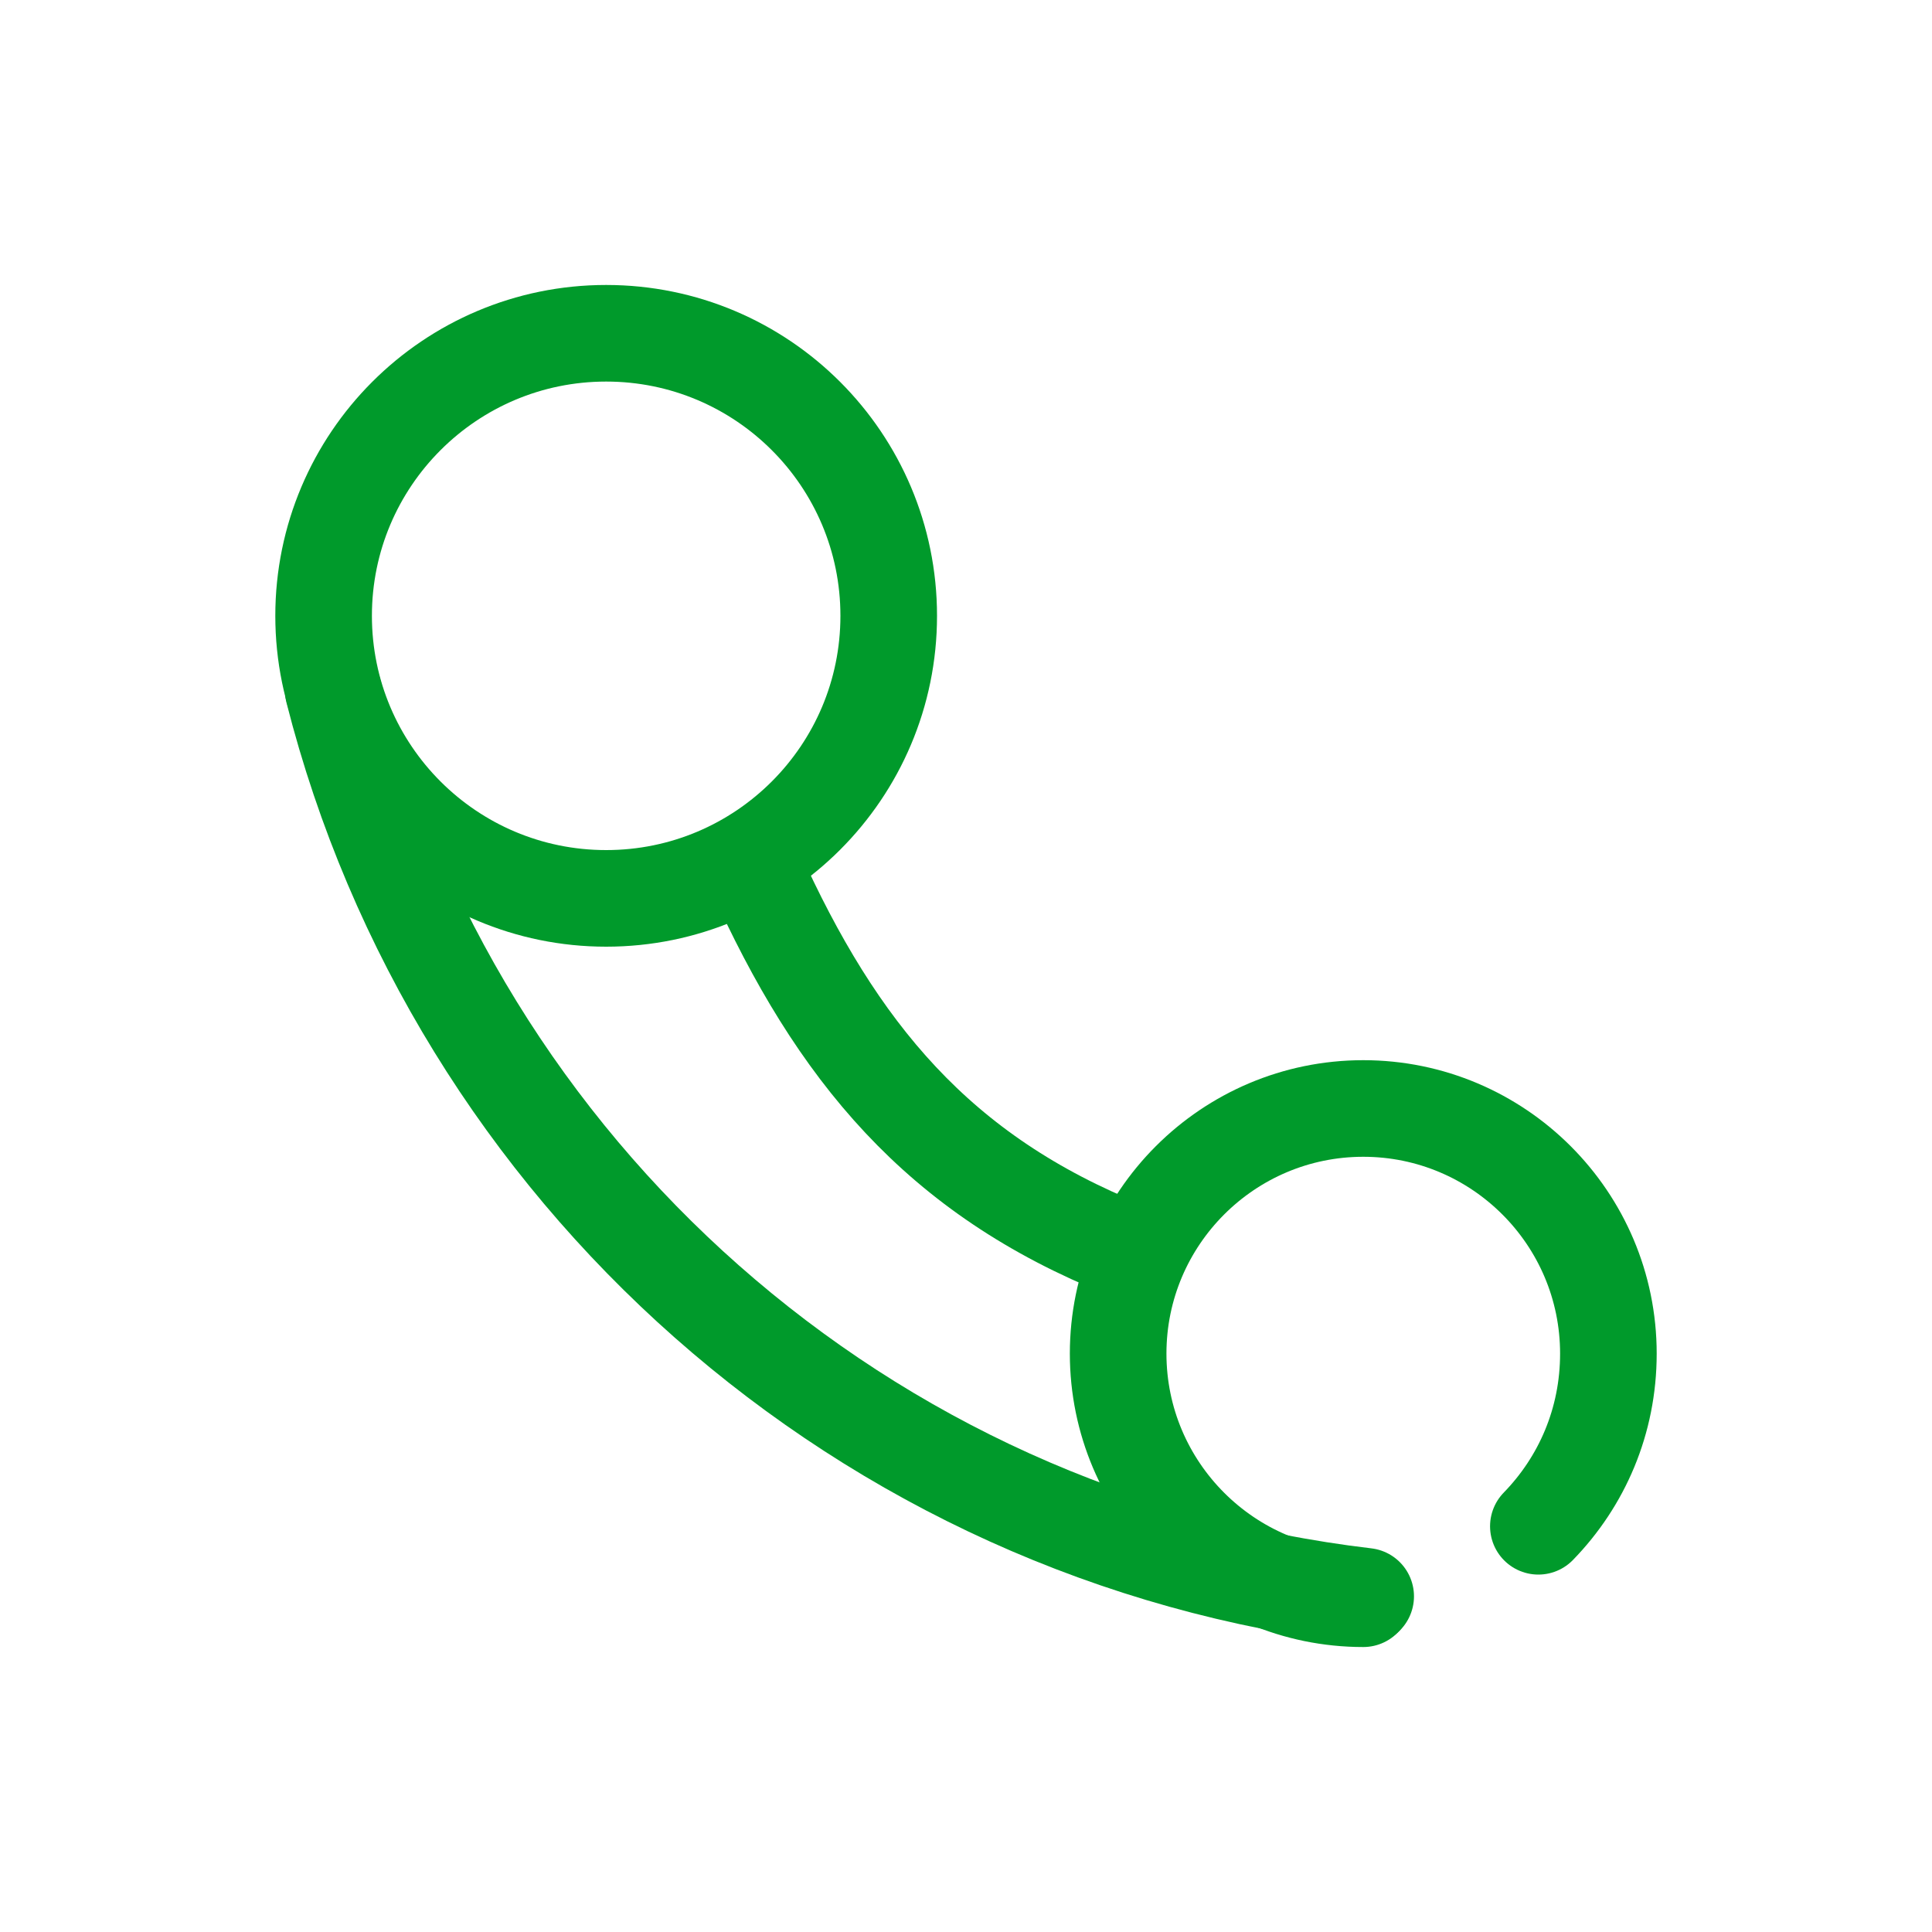 <?xml version="1.0" encoding="utf-8"?>
<!-- Generator: Adobe Illustrator 27.5.0, SVG Export Plug-In . SVG Version: 6.00 Build 0)  -->
<svg version="1.1" id="图层_1" xmlns="http://www.w3.org/2000/svg" xmlns:xlink="http://www.w3.org/1999/xlink" x="0px" y="0px"
	 viewBox="0 0 160 160" style="enable-background:new 0 0 160 160;" xml:space="preserve">
<style type="text/css">
	.st0{fill:none;stroke:#009A2B;stroke-width:8;stroke-linecap:round;stroke-linejoin:round;}
</style>
<g>
	<circle class="st0" cx="50.2" cy="51" r="23.4"/>
	<path class="st0" d="M112.9,132.4c-11.2,0-20.3-9.1-20.3-20.3s9.1-20.3,20.3-20.3s20.3,9.1,20.3,20.3c0,5.6-2.2,10.6-5.8,14.3"/>
	<path class="st0" d="M93.2,103.5C77.7,97.3,69.3,87.1,62.5,72"/>
	<path class="st0" d="M113.1,132.2c-41.6-4.9-75.4-35.2-85.5-75"/>
</g>
</svg>
